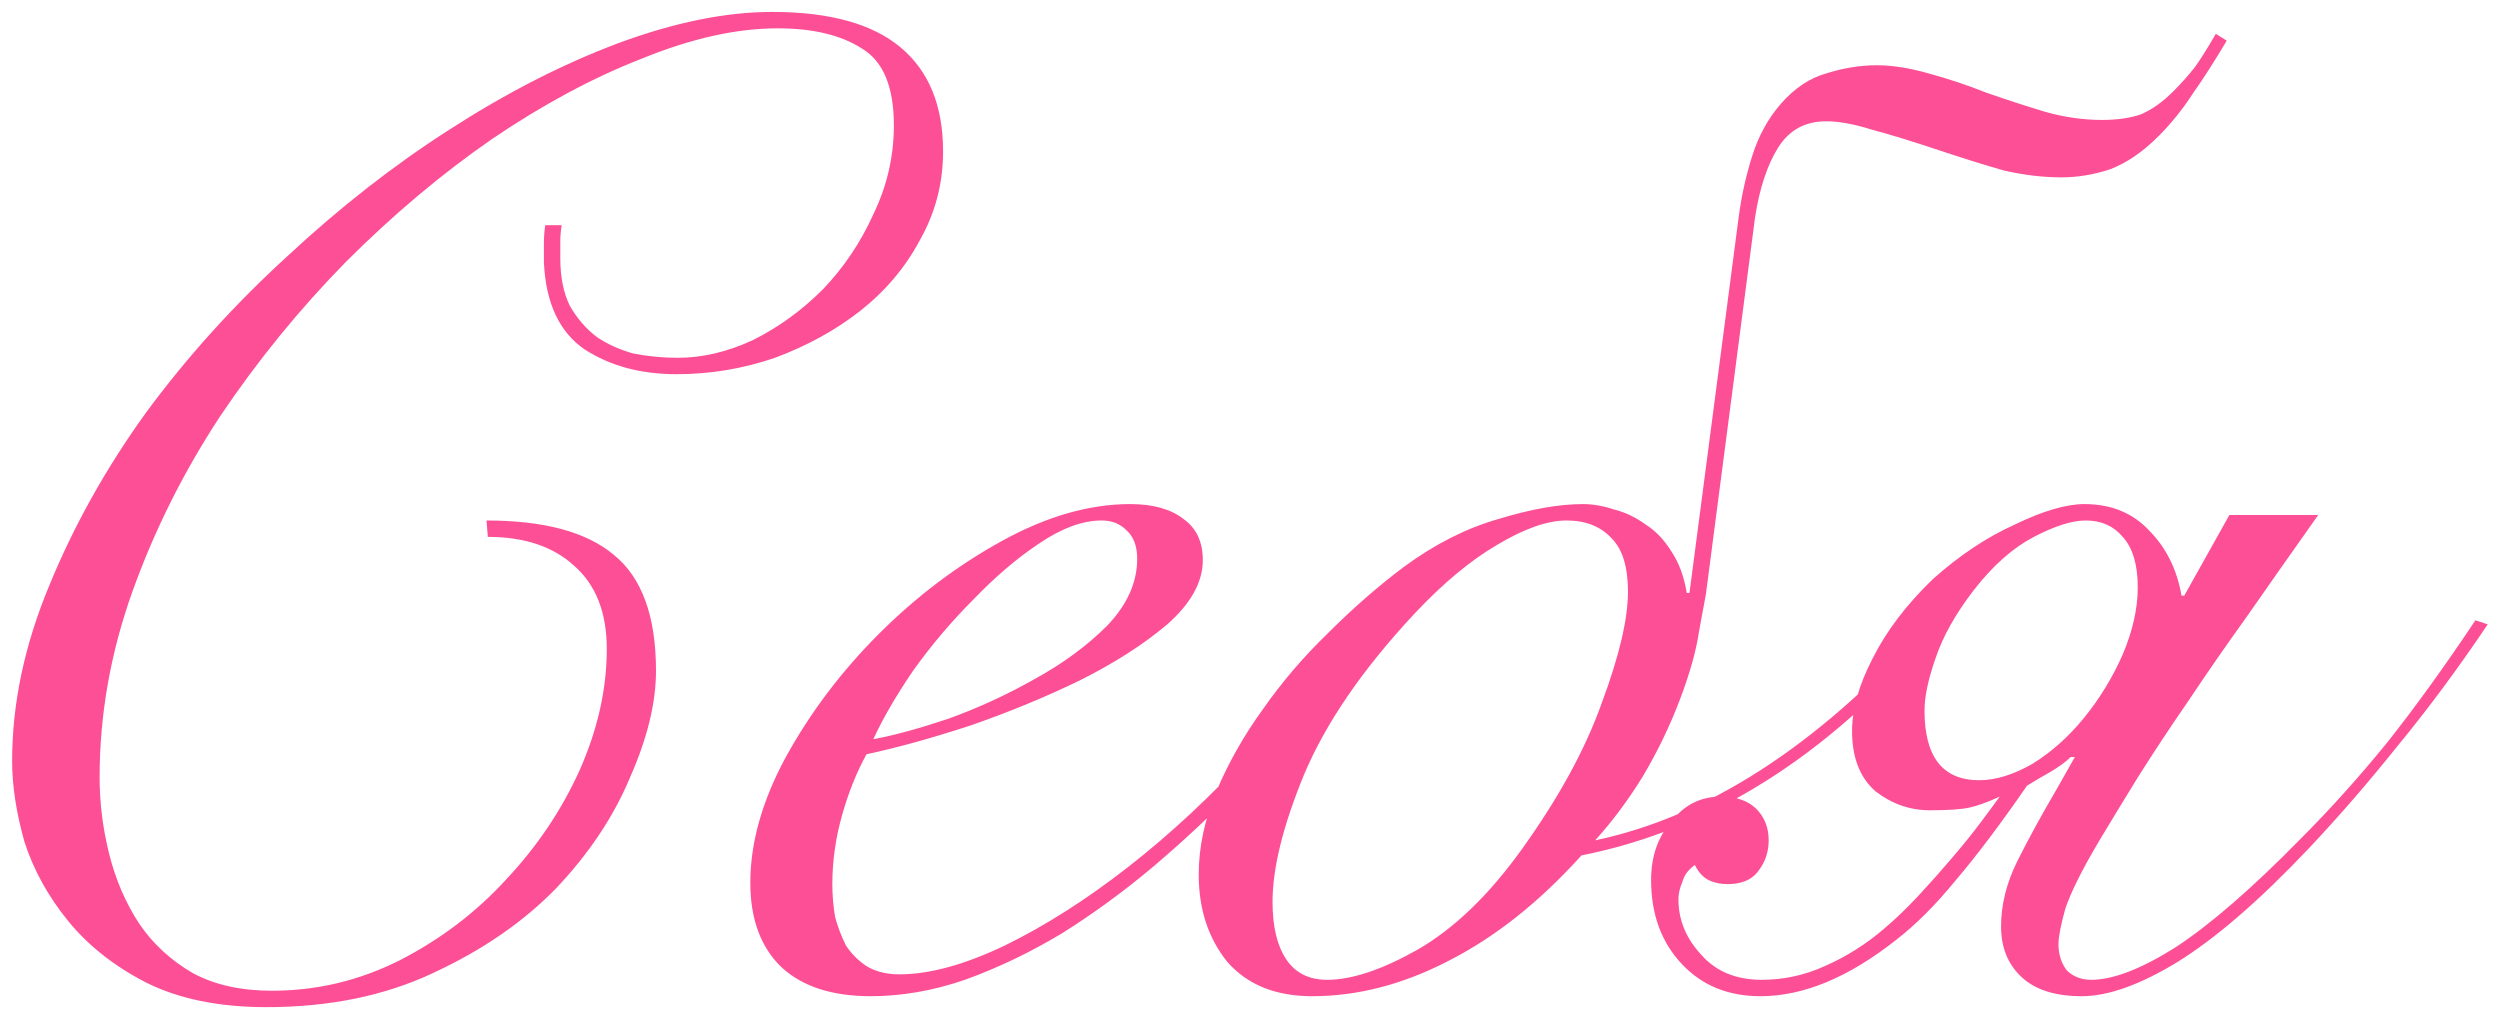 <?xml version="1.0" encoding="UTF-8"?> <svg xmlns="http://www.w3.org/2000/svg" width="203" height="82" viewBox="0 0 203 82" fill="none"> <path d="M45.608 18.286C45.534 18.73 45.497 19.174 45.497 19.618C45.497 19.988 45.497 20.432 45.497 20.95C45.497 22.504 45.756 23.799 46.274 24.835C46.866 25.871 47.606 26.722 48.494 27.388C49.382 27.98 50.381 28.424 51.491 28.72C52.675 28.942 53.859 29.053 55.043 29.053C57.041 29.053 59.076 28.572 61.148 27.61C63.221 26.574 65.108 25.205 66.81 23.503C68.512 21.727 69.881 19.692 70.917 17.398C72.027 15.104 72.582 12.699 72.582 10.183C72.582 7.075 71.731 5.002 70.029 3.966C68.327 2.856 66.033 2.301 63.147 2.301C59.816 2.301 56.153 3.115 52.157 4.743C48.161 6.298 44.091 8.481 39.947 11.293C35.877 14.105 31.918 17.435 28.069 21.283C24.295 25.131 20.891 29.312 17.857 33.826C14.897 38.34 12.529 43.077 10.753 48.035C8.977 52.993 8.089 58.025 8.089 63.131C8.089 65.203 8.348 67.275 8.866 69.348C9.384 71.42 10.198 73.307 11.308 75.009C12.418 76.637 13.861 77.969 15.637 79.005C17.413 79.967 19.559 80.448 22.075 80.448C25.701 80.448 29.142 79.634 32.398 78.006C35.729 76.304 38.615 74.121 41.057 71.457C43.573 68.793 45.571 65.832 47.051 62.576C48.531 59.246 49.271 55.953 49.271 52.697C49.271 49.737 48.383 47.48 46.607 45.926C44.905 44.372 42.574 43.595 39.614 43.595L39.503 42.263C44.165 42.263 47.606 43.188 49.826 45.038C52.12 46.888 53.267 50.033 53.267 54.473C53.267 57.063 52.564 59.949 51.158 63.131C49.826 66.314 47.828 69.311 45.164 72.123C42.5 74.861 39.17 77.155 35.174 79.005C31.252 80.855 26.737 81.78 21.631 81.78C17.783 81.78 14.527 81.114 11.863 79.782C9.273 78.45 7.164 76.785 5.536 74.787C3.908 72.789 2.724 70.643 1.984 68.349C1.318 65.98 0.985 63.797 0.985 61.799C0.985 57.137 1.984 52.401 3.982 47.591C5.98 42.707 8.607 38.008 11.863 33.493C15.193 28.979 19.004 24.761 23.296 20.839C27.588 16.843 31.991 13.402 36.506 10.516C41.094 7.556 45.645 5.224 50.159 3.522C54.747 1.82 58.928 0.969 62.703 0.969C67.365 0.969 70.843 1.931 73.137 3.855C75.431 5.779 76.578 8.592 76.578 12.292C76.578 14.882 75.949 17.287 74.691 19.507C73.507 21.727 71.879 23.651 69.807 25.279C67.809 26.833 65.515 28.091 62.925 29.053C60.334 29.941 57.67 30.385 54.932 30.385C52.046 30.385 49.567 29.719 47.495 28.387C45.423 26.981 44.313 24.613 44.165 21.283C44.165 20.839 44.165 20.358 44.165 19.84C44.165 19.248 44.202 18.73 44.276 18.286H45.608ZM92.34 45.371C92.34 44.335 92.044 43.558 91.452 43.04C90.934 42.522 90.268 42.263 89.454 42.263C87.9 42.263 86.197 42.892 84.347 44.15C82.571 45.334 80.795 46.851 79.019 48.701C77.243 50.477 75.615 52.401 74.135 54.473C72.729 56.545 71.656 58.395 70.916 60.023C72.544 59.727 74.579 59.172 77.021 58.358C79.463 57.47 81.794 56.397 84.014 55.139C86.308 53.881 88.269 52.438 89.898 50.81C91.526 49.108 92.34 47.295 92.34 45.371ZM110.322 51.254C109.212 53.104 107.806 55.139 106.104 57.359C104.476 59.579 102.589 61.799 100.443 64.019C98.371 66.165 96.114 68.275 93.672 70.347C91.304 72.345 88.825 74.158 86.234 75.786C83.644 77.34 81.017 78.598 78.353 79.56C75.763 80.448 73.21 80.892 70.694 80.892C67.586 80.892 65.181 80.115 63.479 78.561C61.777 76.933 60.926 74.639 60.926 71.679C60.926 68.422 61.888 65.018 63.812 61.466C65.81 57.84 68.326 54.51 71.36 51.476C74.394 48.442 77.724 45.926 81.35 43.928C84.976 41.93 88.454 40.931 91.785 40.931C93.635 40.931 95.078 41.338 96.114 42.152C97.15 42.892 97.668 44.002 97.668 45.482C97.668 47.258 96.706 48.997 94.782 50.699C92.858 52.327 90.49 53.844 87.677 55.25C84.939 56.582 81.979 57.803 78.797 58.913C75.615 59.949 72.803 60.726 70.361 61.244C69.547 62.724 68.881 64.389 68.363 66.24C67.845 68.09 67.586 69.94 67.586 71.79C67.586 72.678 67.66 73.566 67.808 74.454C68.03 75.268 68.326 76.045 68.696 76.785C69.14 77.451 69.695 78.006 70.361 78.45C71.101 78.894 71.989 79.116 73.025 79.116C75.467 79.116 78.316 78.339 81.572 76.785C84.902 75.157 88.269 73.011 91.674 70.347C95.078 67.683 98.334 64.648 101.442 61.244C104.55 57.84 107.214 54.325 109.434 50.699L110.322 51.254ZM132.191 48.035C132.191 46.037 131.747 44.594 130.859 43.706C129.971 42.744 128.75 42.263 127.196 42.263C125.642 42.263 123.755 42.929 121.534 44.261C119.388 45.519 117.168 47.369 114.874 49.811C110.656 54.325 107.659 58.691 105.883 62.909C104.181 67.053 103.33 70.495 103.33 73.233C103.33 75.231 103.7 76.785 104.44 77.895C105.18 79.005 106.29 79.56 107.77 79.56C109.768 79.56 112.21 78.746 115.096 77.118C118.056 75.416 120.868 72.715 123.533 69.014C126.567 64.796 128.75 60.8 130.082 57.026C131.488 53.252 132.191 50.255 132.191 48.035ZM128.417 69.459C125.013 73.233 121.423 76.082 117.649 78.006C113.949 79.93 110.249 80.892 106.549 80.892C103.589 80.892 101.295 79.967 99.667 78.117C98.113 76.193 97.336 73.825 97.336 71.013C97.336 68.793 97.817 66.535 98.779 64.241C99.741 61.947 100.999 59.727 102.553 57.581C104.107 55.361 105.883 53.289 107.881 51.365C109.879 49.367 111.914 47.591 113.986 46.037C116.502 44.187 119.055 42.892 121.645 42.152C124.31 41.338 126.604 40.931 128.528 40.931C129.342 40.931 130.193 41.079 131.081 41.375C131.969 41.597 132.82 42.004 133.634 42.596C134.448 43.114 135.151 43.854 135.743 44.816C136.335 45.704 136.742 46.814 136.964 48.146H137.186L141.182 17.62C141.404 15.918 141.774 14.253 142.292 12.625C142.81 10.997 143.587 9.591 144.623 8.407C145.733 7.149 146.954 6.334 148.286 5.964C149.692 5.52 151.061 5.298 152.393 5.298C153.652 5.298 155.058 5.52 156.612 5.964C158.24 6.409 159.794 6.927 161.274 7.519C162.976 8.111 164.567 8.629 166.047 9.073C167.601 9.517 169.155 9.739 170.709 9.739C171.893 9.739 172.929 9.591 173.817 9.295C174.705 8.925 175.593 8.296 176.481 7.408C177.147 6.742 177.739 6.075 178.257 5.409C178.775 4.669 179.33 3.781 179.922 2.745L180.81 3.3C179.848 4.928 178.923 6.372 178.035 7.63C177.221 8.888 176.296 10.035 175.26 11.071C174.002 12.329 172.707 13.217 171.375 13.735C170.043 14.179 168.711 14.401 167.379 14.401C165.899 14.401 164.345 14.216 162.717 13.846C161.163 13.402 159.387 12.847 157.389 12.181C155.169 11.441 153.355 10.886 151.949 10.516C150.543 10.072 149.322 9.85 148.286 9.85C146.584 9.85 145.289 10.553 144.401 11.959C143.513 13.365 142.884 15.252 142.514 17.62L138.518 48.257C138.444 48.627 138.259 49.626 137.963 51.254C137.741 52.808 137.223 54.658 136.409 56.804C135.595 58.95 134.596 61.022 133.412 63.02C132.228 64.944 130.933 66.683 129.527 68.237C138.629 66.314 147.472 60.615 156.057 51.143L156.723 51.698C148.286 61.466 138.851 67.386 128.417 69.459ZM188.239 41.819C186.093 44.853 184.169 47.591 182.467 50.033C180.765 52.401 179.174 54.695 177.694 56.915C176.214 59.061 174.845 61.133 173.586 63.131C172.402 65.055 171.366 66.757 170.478 68.237C169.072 70.606 168.147 72.456 167.703 73.788C167.333 75.12 167.148 76.082 167.148 76.674C167.148 77.488 167.37 78.191 167.814 78.783C168.332 79.301 168.998 79.56 169.812 79.56C171.588 79.56 173.882 78.672 176.695 76.896C179.507 75.046 182.874 72.123 186.796 68.126C189.164 65.758 191.495 63.168 193.789 60.356C196.083 57.47 198.488 54.14 201.004 50.366L202.003 50.699C199.561 54.325 197.119 57.618 194.677 60.578C192.309 63.538 189.904 66.314 187.462 68.903C183.466 73.122 179.914 76.193 176.806 78.117C173.771 79.967 171.181 80.892 169.035 80.892C166.889 80.892 165.261 80.374 164.151 79.338C163.041 78.302 162.486 76.933 162.486 75.231C162.486 73.455 162.93 71.679 163.818 69.903C164.706 68.126 165.779 66.165 167.037 64.019L168.48 61.466H168.147C167.777 61.836 167.222 62.243 166.482 62.687C165.816 63.057 165.187 63.427 164.595 63.797C162.449 66.906 160.525 69.459 158.823 71.457C157.195 73.455 155.567 75.083 153.939 76.341C150.091 79.375 146.428 80.892 142.949 80.892C140.359 80.892 138.25 80.041 136.622 78.339C134.92 76.563 134.069 74.269 134.069 71.457C134.069 69.533 134.624 67.942 135.734 66.683C136.77 65.351 138.102 64.685 139.73 64.685C140.988 64.685 141.95 65.018 142.616 65.684C143.282 66.35 143.616 67.201 143.616 68.237C143.616 69.2 143.319 70.051 142.727 70.791C142.209 71.457 141.395 71.79 140.285 71.79C139.693 71.79 139.175 71.679 138.731 71.457C138.287 71.235 137.917 70.828 137.621 70.236C137.103 70.606 136.77 71.05 136.622 71.568C136.4 72.086 136.289 72.567 136.289 73.011C136.289 74.713 136.918 76.23 138.176 77.562C139.36 78.894 140.988 79.56 143.06 79.56C144.837 79.56 146.539 79.19 148.167 78.45C149.869 77.71 151.46 76.711 152.94 75.453C153.902 74.639 154.864 73.714 155.826 72.678C156.788 71.642 157.676 70.643 158.49 69.681C159.378 68.644 160.155 67.683 160.821 66.794C161.487 65.906 162.005 65.203 162.375 64.685C161.413 65.129 160.599 65.425 159.933 65.573C159.267 65.721 158.194 65.795 156.714 65.795C155.086 65.795 153.606 65.277 152.274 64.241C151.016 63.131 150.387 61.503 150.387 59.357C150.387 57.581 150.942 55.62 152.052 53.474C153.162 51.254 154.79 49.108 156.936 47.036C159.082 45.112 161.302 43.632 163.596 42.596C165.89 41.486 167.777 40.931 169.257 40.931C171.403 40.931 173.142 41.634 174.475 43.04C175.881 44.446 176.769 46.222 177.139 48.368H177.361L181.024 41.819H188.239ZM173.586 47.702C173.586 45.852 173.179 44.483 172.365 43.595C171.625 42.707 170.626 42.263 169.368 42.263C168.258 42.263 166.852 42.707 165.15 43.595C163.448 44.483 161.82 45.926 160.266 47.924C158.786 49.848 157.75 51.698 157.158 53.474C156.566 55.176 156.27 56.582 156.27 57.692C156.27 61.466 157.75 63.353 160.71 63.353C162.042 63.353 163.485 62.909 165.039 62.021C166.593 61.059 167.999 59.801 169.257 58.247C170.515 56.693 171.551 54.991 172.365 53.141C173.179 51.217 173.586 49.404 173.586 47.702Z" fill="#FD4F95"></path> </svg> 